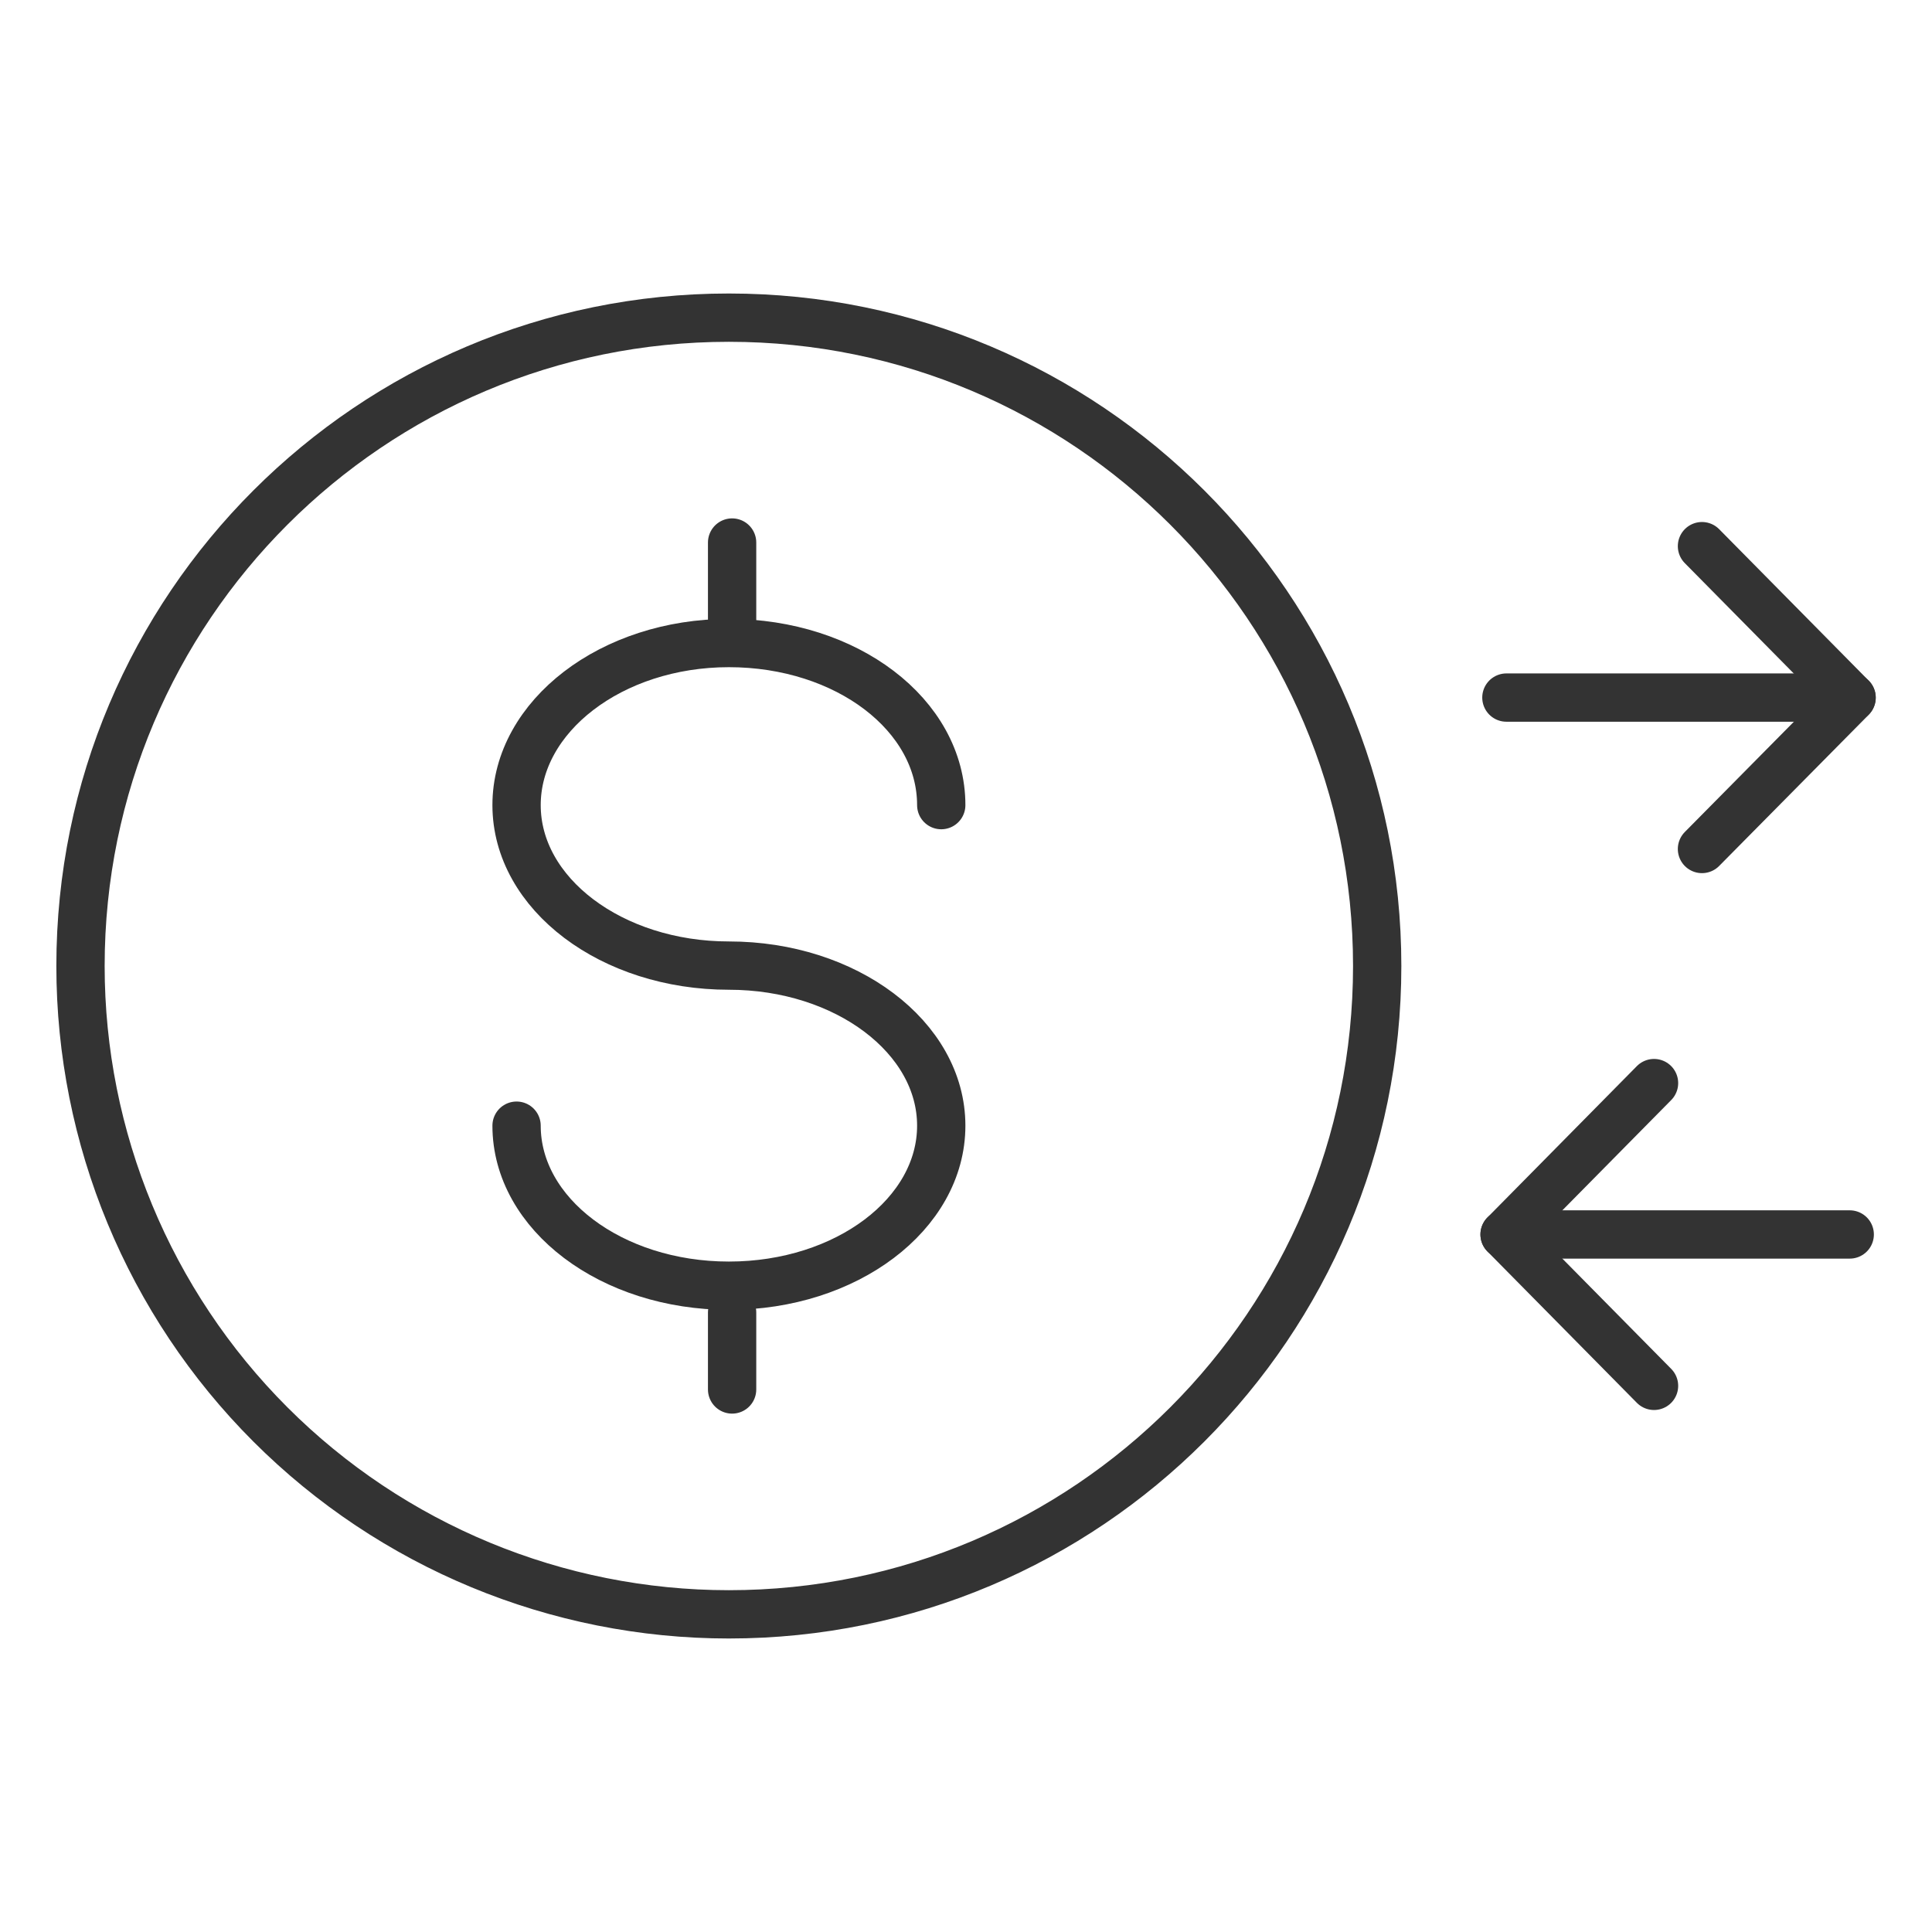<svg width="48" height="48" viewBox="0 0 48 48" fill="none" xmlns="http://www.w3.org/2000/svg">
<path fill-rule="evenodd" clip-rule="evenodd" d="M2 24C2 15.104 9.212 7.892 18.108 7.892C27.004 7.892 34.216 15.104 34.216 24C34.216 32.896 27.004 40.108 18.108 40.108C13.836 40.108 9.739 38.411 6.718 35.39C3.697 32.369 2 28.272 2 24Z" stroke="#333333" stroke-width="1.2" stroke-linecap="round" stroke-linejoin="round"/>
<path d="M18.189 13.479V15.392" stroke="#333333" stroke-width="1.2" stroke-linecap="round" stroke-linejoin="round"/>
<path d="M18.189 32.608V34.521" stroke="#333333" stroke-width="1.2" stroke-linecap="round" stroke-linejoin="round"/>
<path d="M12.834 27.967C12.834 30.161 15.19 31.943 18.109 31.943C21.029 31.943 23.385 30.161 23.385 27.967C23.385 25.772 21.019 23.99 18.109 23.99C15.2 23.99 12.834 22.208 12.834 20.003C12.834 17.798 15.19 15.976 18.109 15.976C21.029 15.976 23.385 17.758 23.385 20.003" stroke="#333333" stroke-width="1.2" stroke-linecap="round" stroke-linejoin="round"/>
<path d="M41.094 26.909L37.381 30.67L41.094 34.431" stroke="#333333" stroke-width="1.2" stroke-linecap="round" stroke-linejoin="round"/>
<path d="M37.381 30.67H45.956" stroke="#333333" stroke-width="1.2" stroke-linecap="round" stroke-linejoin="round"/>
<path d="M42.285 13.569L46.003 17.334L42.285 21.093" stroke="#333333" stroke-width="1.2" stroke-linecap="round" stroke-linejoin="round"/>
<path d="M46.001 17.331H37.426" stroke="#333333" stroke-width="1.2" stroke-linecap="round" stroke-linejoin="round"/>
</svg>
